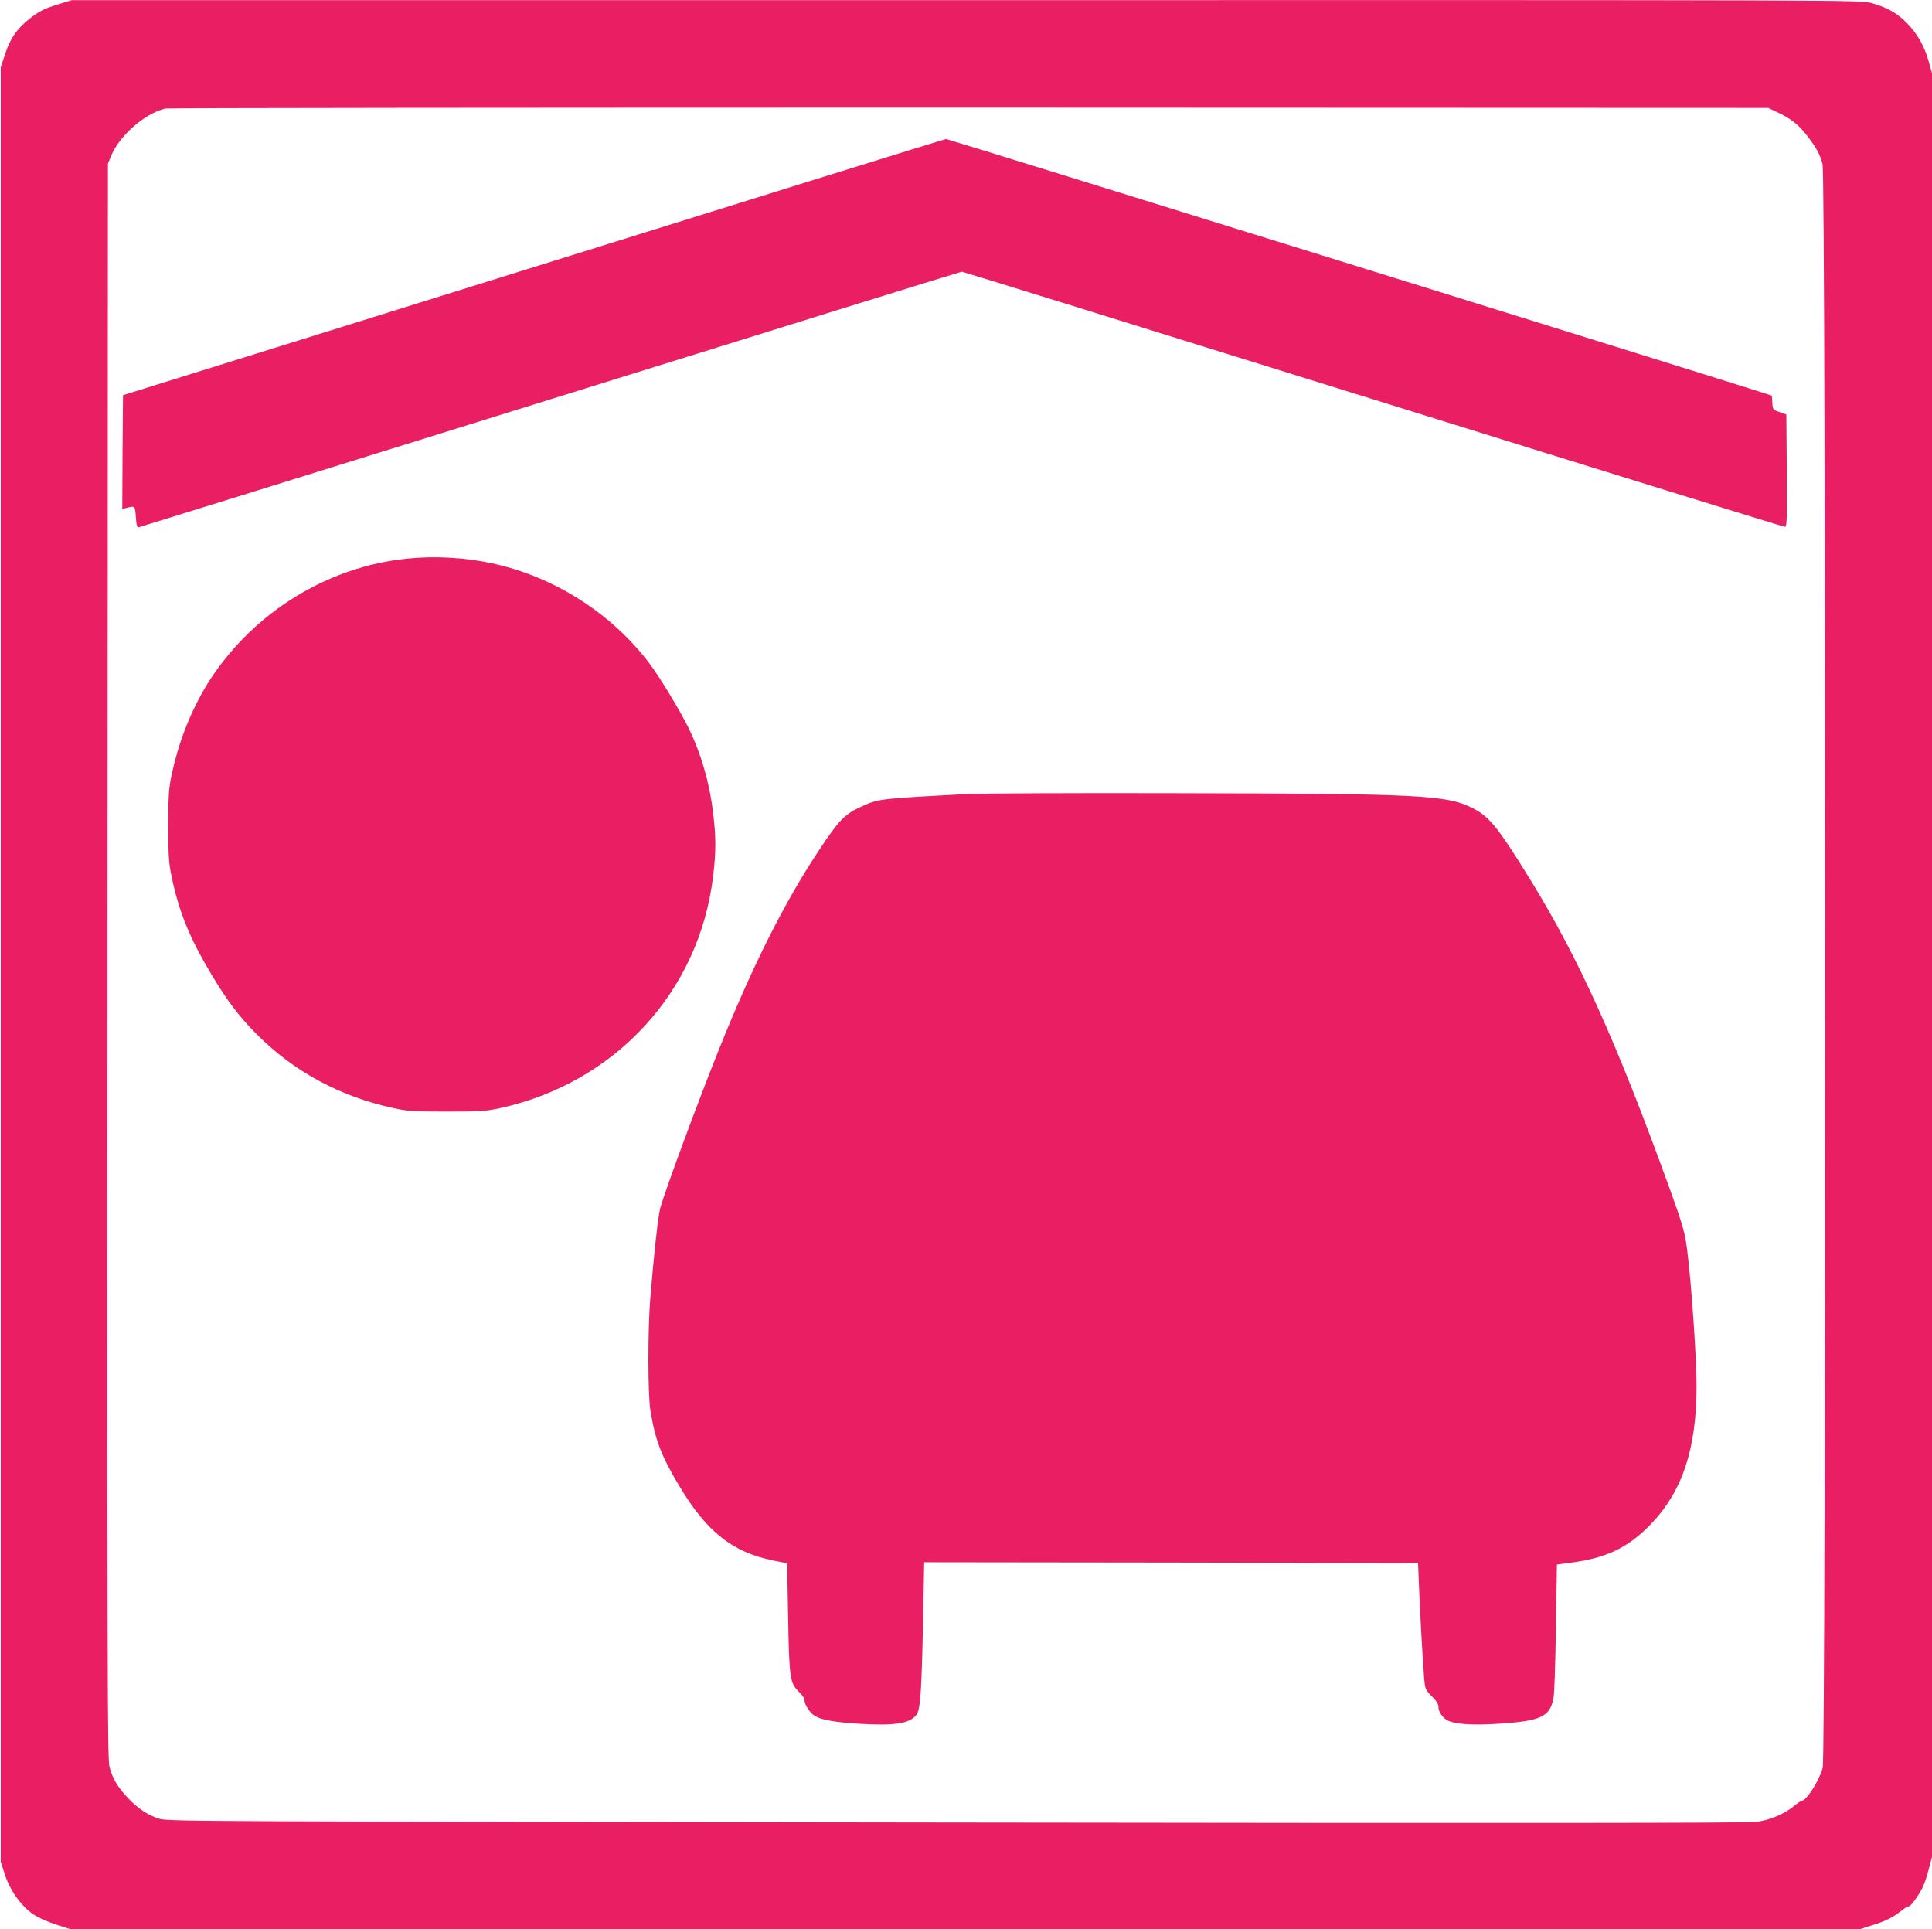 <?xml version="1.0" standalone="no"?>
<!DOCTYPE svg PUBLIC "-//W3C//DTD SVG 20010904//EN"
 "http://www.w3.org/TR/2001/REC-SVG-20010904/DTD/svg10.dtd">
<svg version="1.0" xmlns="http://www.w3.org/2000/svg"
 width="1280pt" height="1278pt" viewBox="0 0 1280 1278"
 preserveAspectRatio="xMidYMid meet">
<g transform="translate(0,1278) scale(0.1,-0.1)"
fill="#e91e63" stroke="none">
<path d="M400 12756 c-105 -32 -137 -47 -204 -100 -83 -65 -129 -131 -162
-234 l-29 -87 0 -5945 0 -5945 28 -86 c34 -104 106 -205 187 -261 33 -22 94
-50 150 -68 l94 -30 5931 0 5930 0 75 24 c89 27 141 53 194 95 21 17 44 31 51
31 14 0 63 67 93 126 11 22 30 77 41 122 l21 80 0 5909 0 5908 -21 75 c-29
104 -74 184 -144 256 -68 69 -130 104 -236 134 -74 20 -76 20 -5999 19 l-5925
0 -75 -23z m11372 -718 c89 -41 142 -82 195 -150 66 -84 91 -130 108 -196 22
-84 23 -10540 1 -10623 -22 -84 -108 -219 -139 -219 -5 0 -28 -16 -51 -35 -65
-53 -161 -94 -251 -105 -56 -8 -1678 -9 -5300 -4 -4950 6 -5223 7 -5277 24
-76 23 -143 67 -210 138 -68 71 -103 130 -123 208 -13 54 -15 610 -13 5339 l3
5280 21 52 c56 135 221 280 359 314 17 4 2413 6 5325 6 l5295 -2 57 -27z"/>
<path d="M3535 11010 l-2720 -848 -3 -377 -2 -377 27 7 c57 15 58 15 63 -60 4
-55 8 -69 20 -68 8 2 1236 383 2728 848 1492 465 2718 845 2724 845 7 0 1232
-380 2724 -845 1492 -465 2720 -845 2729 -845 14 0 15 40 13 372 l-3 372 -45
16 c-44 15 -45 17 -48 62 l-3 47 -62 20 c-253 82 -5399 1681 -5409 1680 -7 0
-1237 -382 -2733 -849z"/>
<path d="M2695 9079 c-522 -54 -1005 -350 -1298 -794 -119 -182 -209 -401
-258 -630 -21 -98 -24 -136 -24 -345 0 -206 3 -248 23 -343 48 -230 121 -407
263 -643 106 -177 182 -277 299 -395 248 -249 551 -413 910 -491 93 -20 133
-22 350 -22 218 0 257 2 350 22 767 167 1326 775 1415 1541 19 159 19 254 0
411 -24 207 -82 405 -170 581 -60 118 -184 323 -251 412 -251 333 -633 577
-1044 665 -180 39 -381 50 -565 31z"/>
<path d="M6400 7519 c-585 -31 -580 -30 -705 -88 -100 -47 -140 -89 -267 -281
-230 -346 -440 -764 -659 -1308 -141 -350 -363 -950 -395 -1067 -14 -51 -43
-316 -66 -600 -17 -213 -16 -636 1 -739 33 -200 72 -302 194 -505 179 -299
351 -435 618 -489 l94 -19 6 -334 c8 -438 11 -460 78 -523 17 -17 31 -39 31
-50 0 -28 34 -81 64 -101 44 -29 128 -44 297 -55 241 -14 337 1 382 61 25 34
34 172 43 657 l7 352 1636 -2 1636 -3 7 -170 c7 -178 24 -481 34 -600 6 -66 9
-72 50 -113 31 -30 44 -51 44 -71 0 -34 33 -79 69 -93 55 -22 166 -28 325 -18
284 18 343 45 368 168 6 26 13 236 16 467 l7 420 92 12 c237 31 380 100 529
254 211 219 304 500 304 916 0 184 -32 659 -61 893 -14 119 -29 172 -120 424
-349 963 -597 1512 -919 2036 -214 347 -272 420 -383 476 -172 87 -342 96
-1947 99 -690 2 -1325 -1 -1410 -6z"/>
</g>
</svg>
